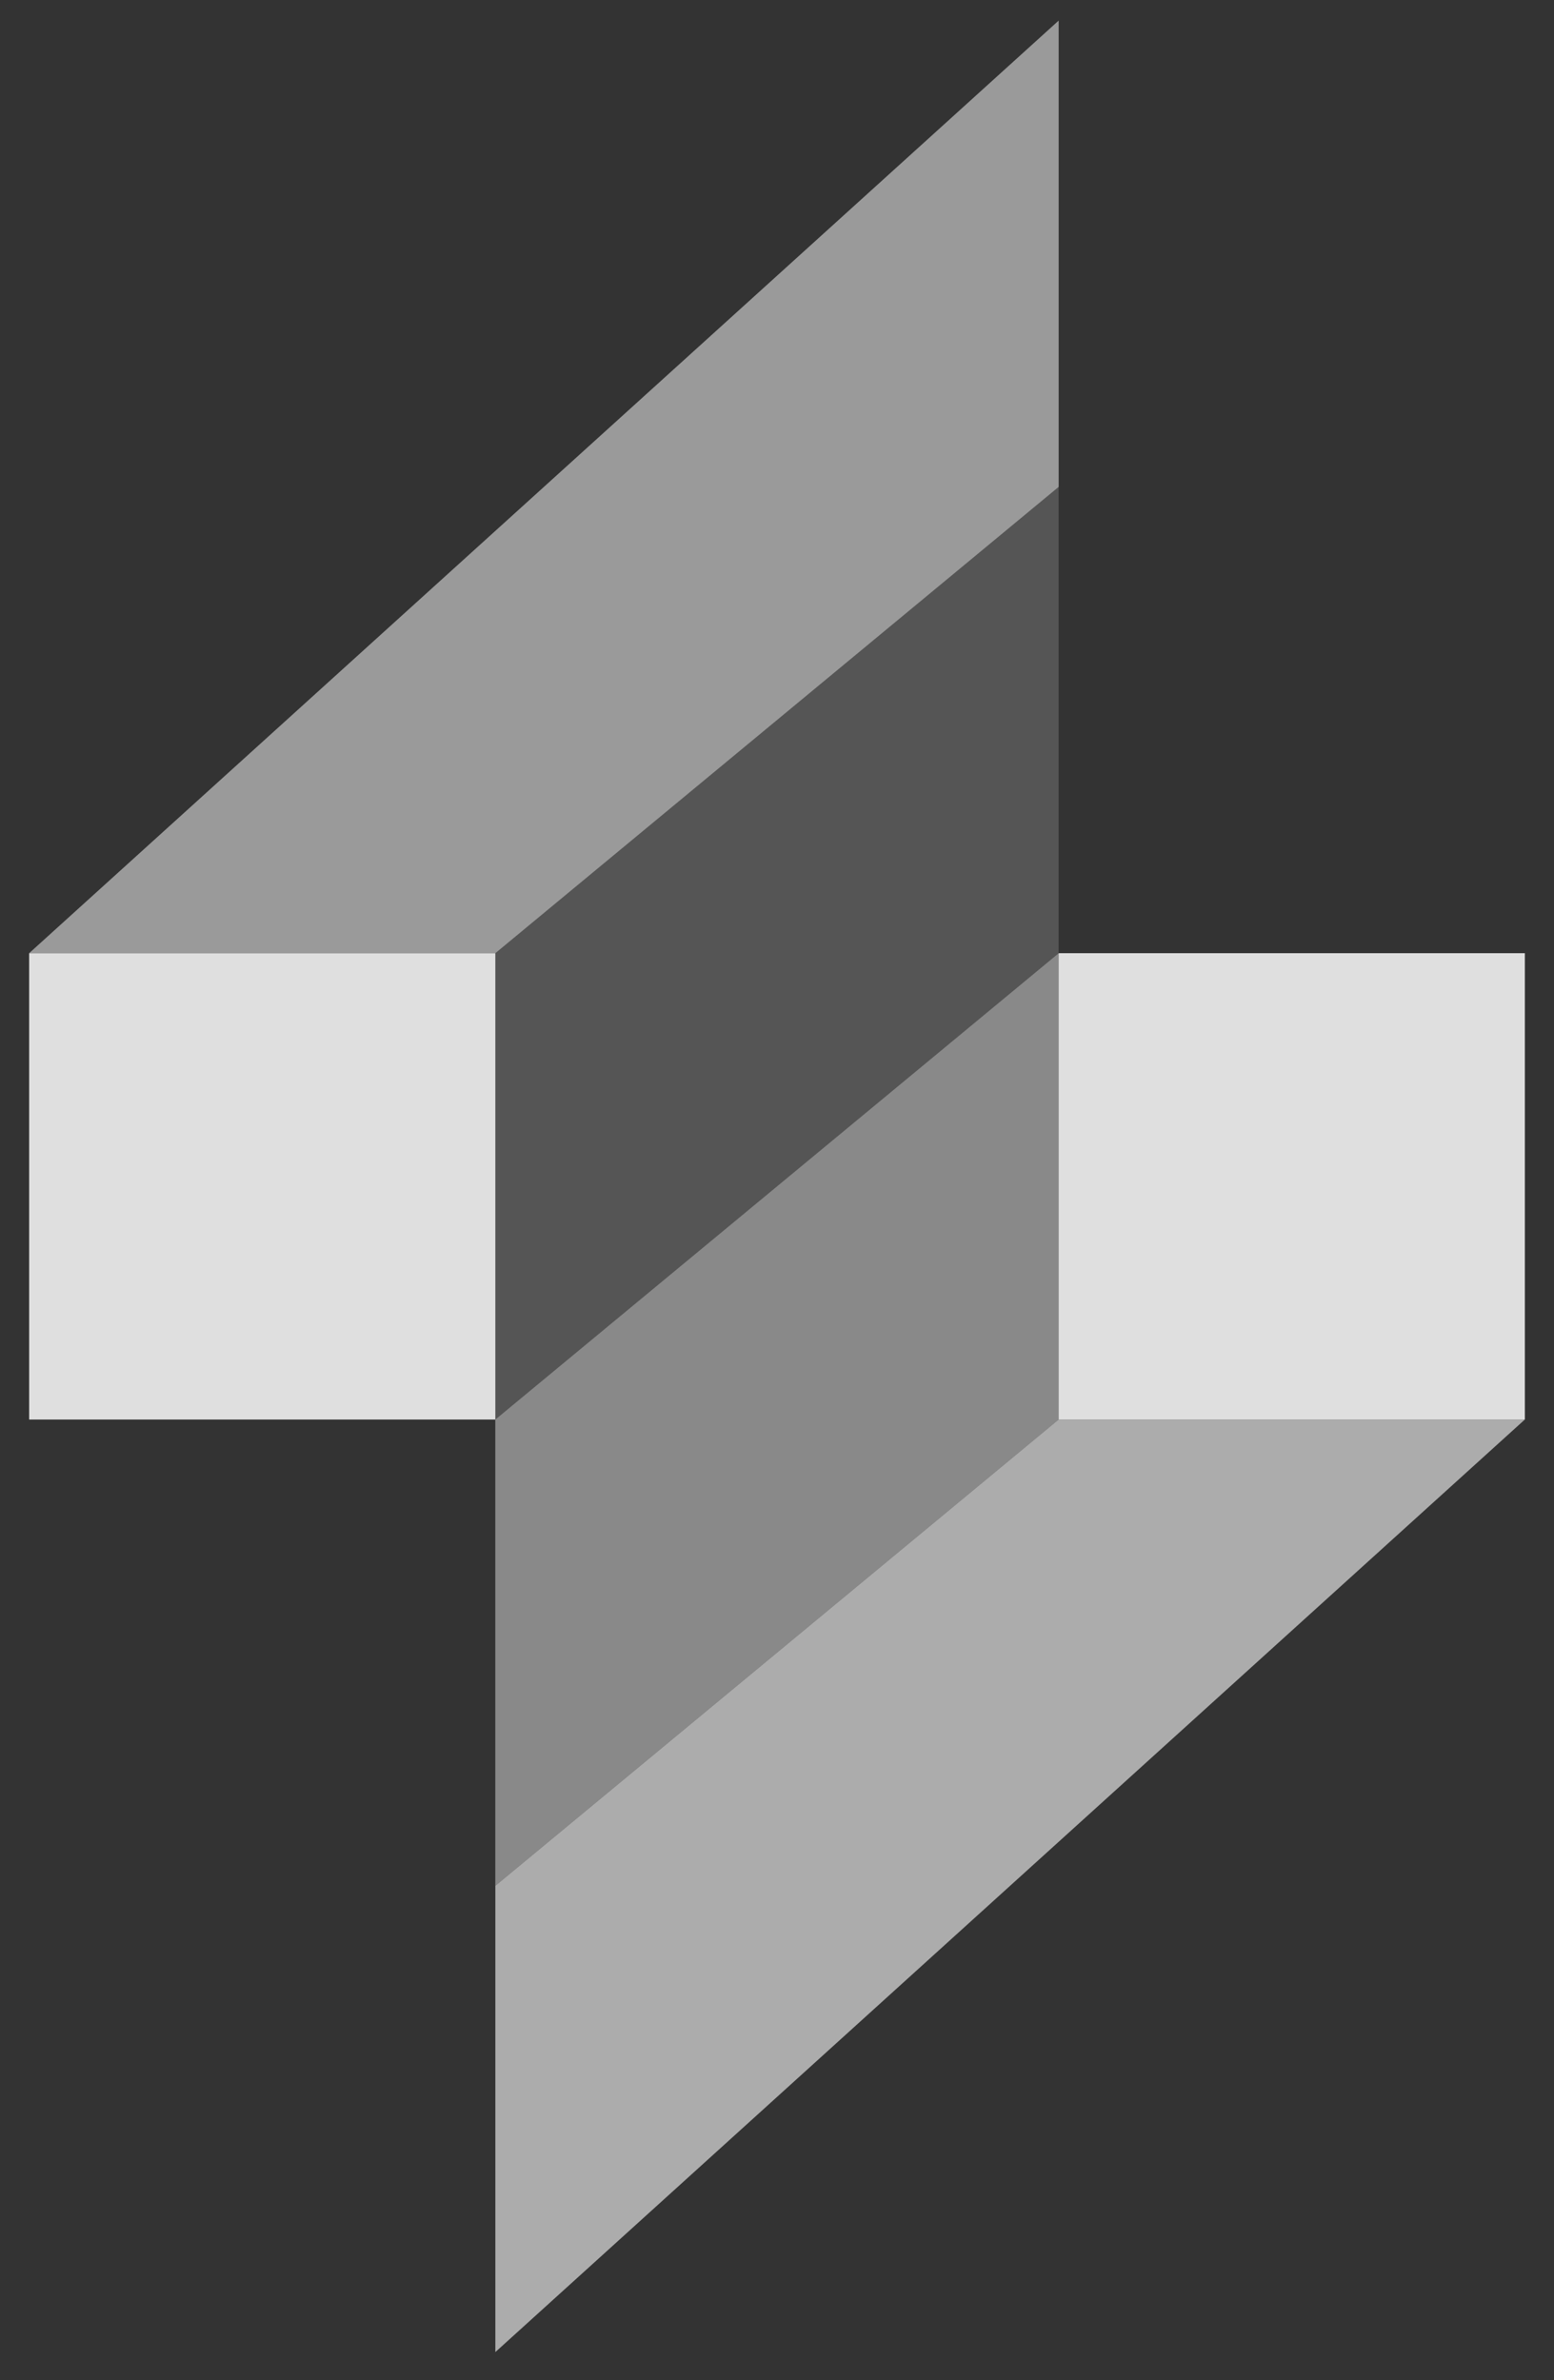<svg width="32" height="49" viewBox="0 0 32 49" fill="none" xmlns="http://www.w3.org/2000/svg">
<rect x="0" y="0" width="32" height="49" fill="#333333" stroke="none"/>
<g opacity="0.84">
<rect x="0.6" y="19.625" width="9.6" height="9.6" fill="white"/>
<rect x="31.4" y="29.224" width="9.6" height="9.6" transform="rotate(180 31.4 29.224)" fill="white"/>
<path opacity="0.2" d="M10.199 19.624L21.799 10.024V19.624L10.199 29.224V19.624Z" fill="white"/>
<path opacity="0.5" d="M21.799 29.225L10.199 38.825L10.199 29.225L21.799 19.625L21.799 29.225Z" fill="white"/>
<path opacity="0.6" d="M0.6 19.624L21.8 0.424V10.024L10.2 19.624H0.6Z" fill="white"/>
<path opacity="0.7" d="M31.4 29.224L10.2 48.424L10.2 38.824L21.8 29.224L31.4 29.224Z" fill="white"/>
</g>
</svg>
